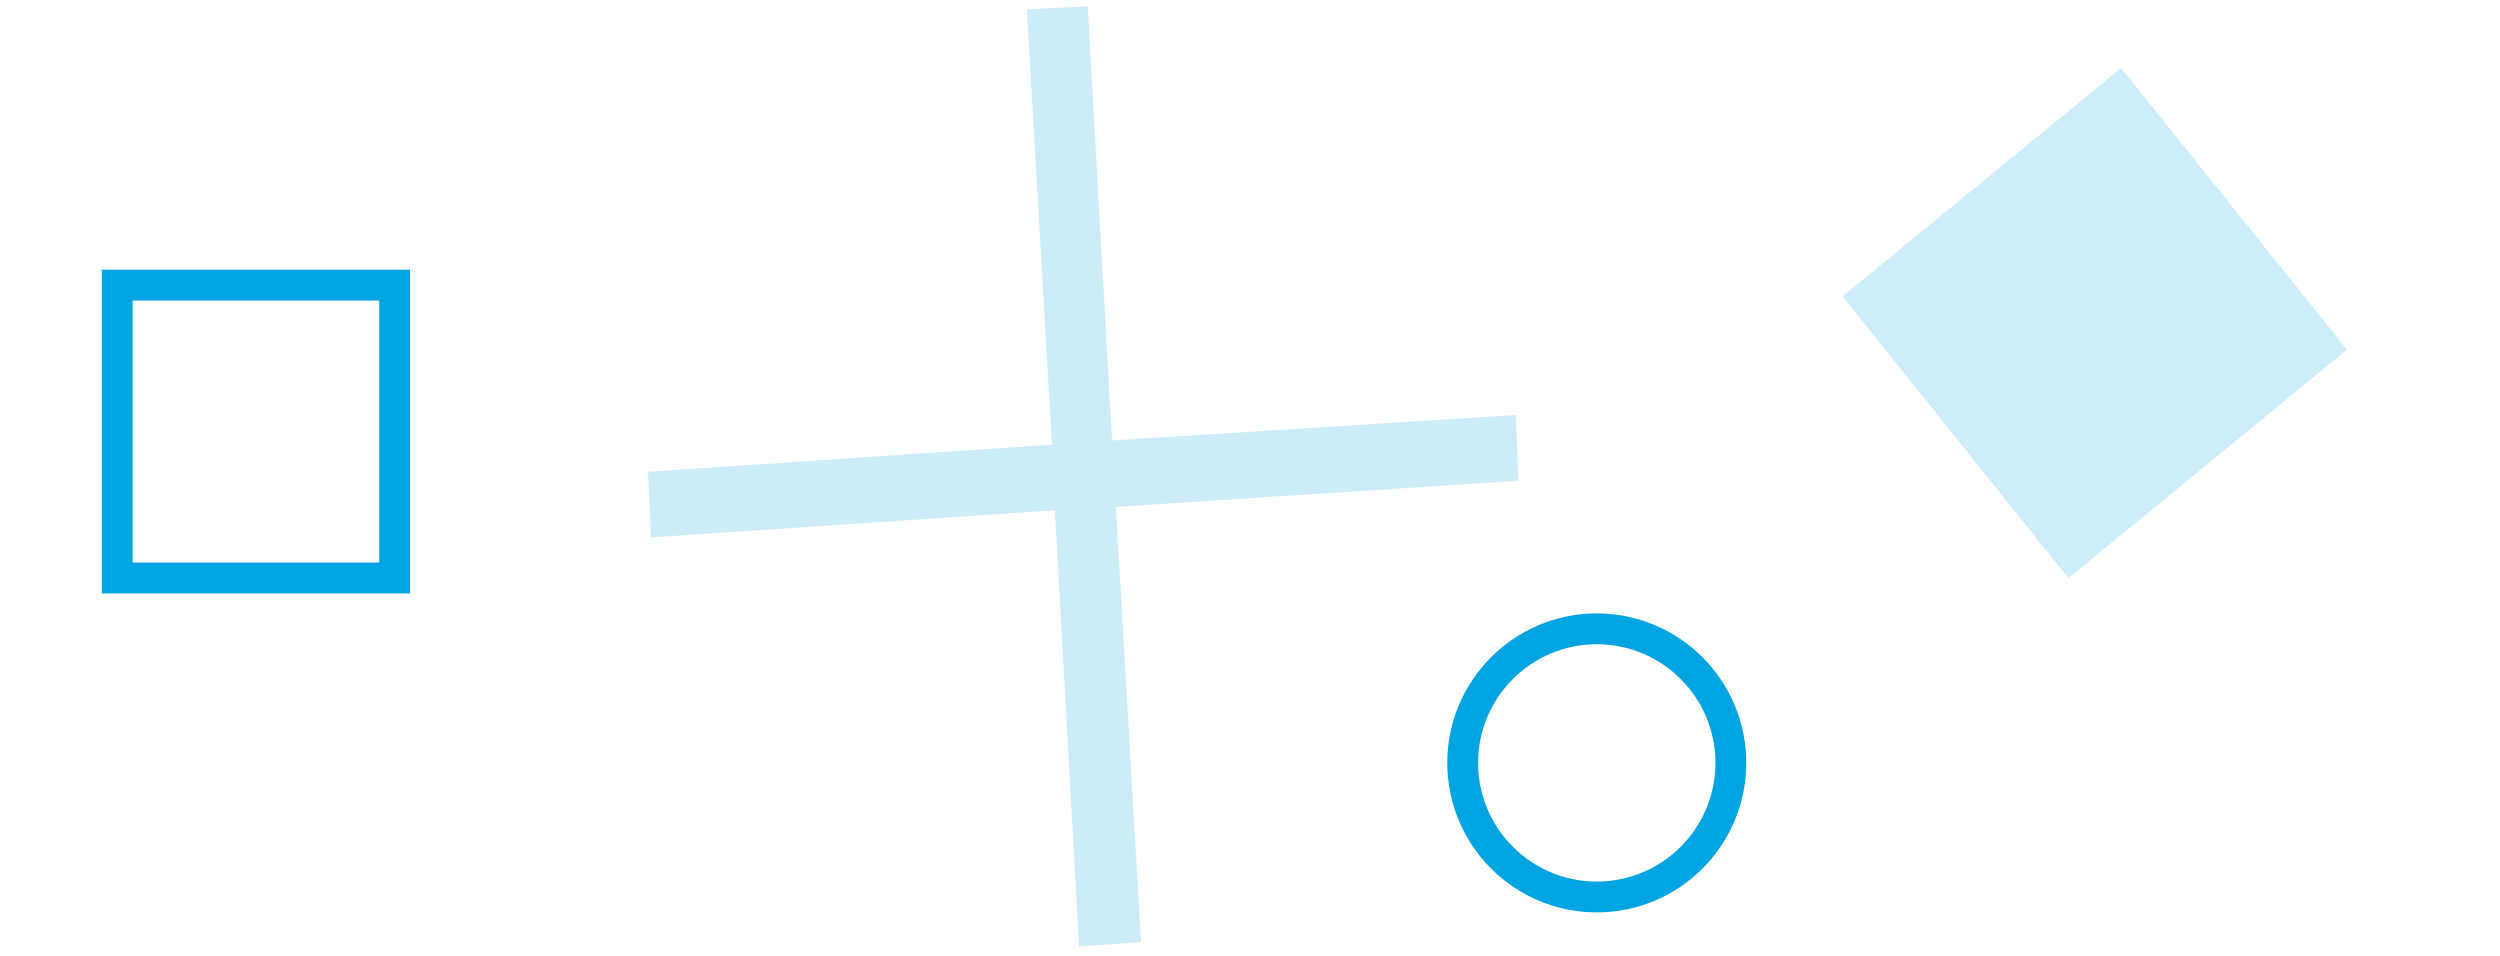 <?xml version="1.0" encoding="UTF-8"?><svg id="a" xmlns="http://www.w3.org/2000/svg" width="2.25in" height=".86in" viewBox="0 0 162.02 62"><defs><style>.b,.c{fill:#00a4e0;stroke-width:0px;}.d{stroke-width:.25px;}.d,.e{fill:none;stroke:#00a4e0;}.c{isolation:isolate;}.c,.f{opacity:.2;}.e{stroke-width:2px;}</style></defs><path class="c" d="M98.44,31.19l-.19-4.26-26.19,1.65-1.58-28.18-3.95.21,1.63,28.24-26.21,1.76.19,4.26,26.21-1.76,1.57,28.29,4.02-.27-1.63-28.24,26.14-1.7Z"/><path class="e" d="M7.51,18.5h18v19H7.51v-19Z"/><path class="e" d="M112.21,49.5c0,4.8-3.9,8.7-8.7,8.7s-8.7-3.9-8.7-8.7,3.9-8.7,8.7-8.7,8.7,3.9,8.7,8.7Z"/><g class="f"><path class="b" d="M137.51,4.59l-17.88,14.66,14.5,18.08,17.88-14.66-14.5-18.08Z"/><path class="d" d="M137.51,4.59l-17.88,14.66,14.5,18.08,17.88-14.66-14.5-18.08Z"/></g></svg>